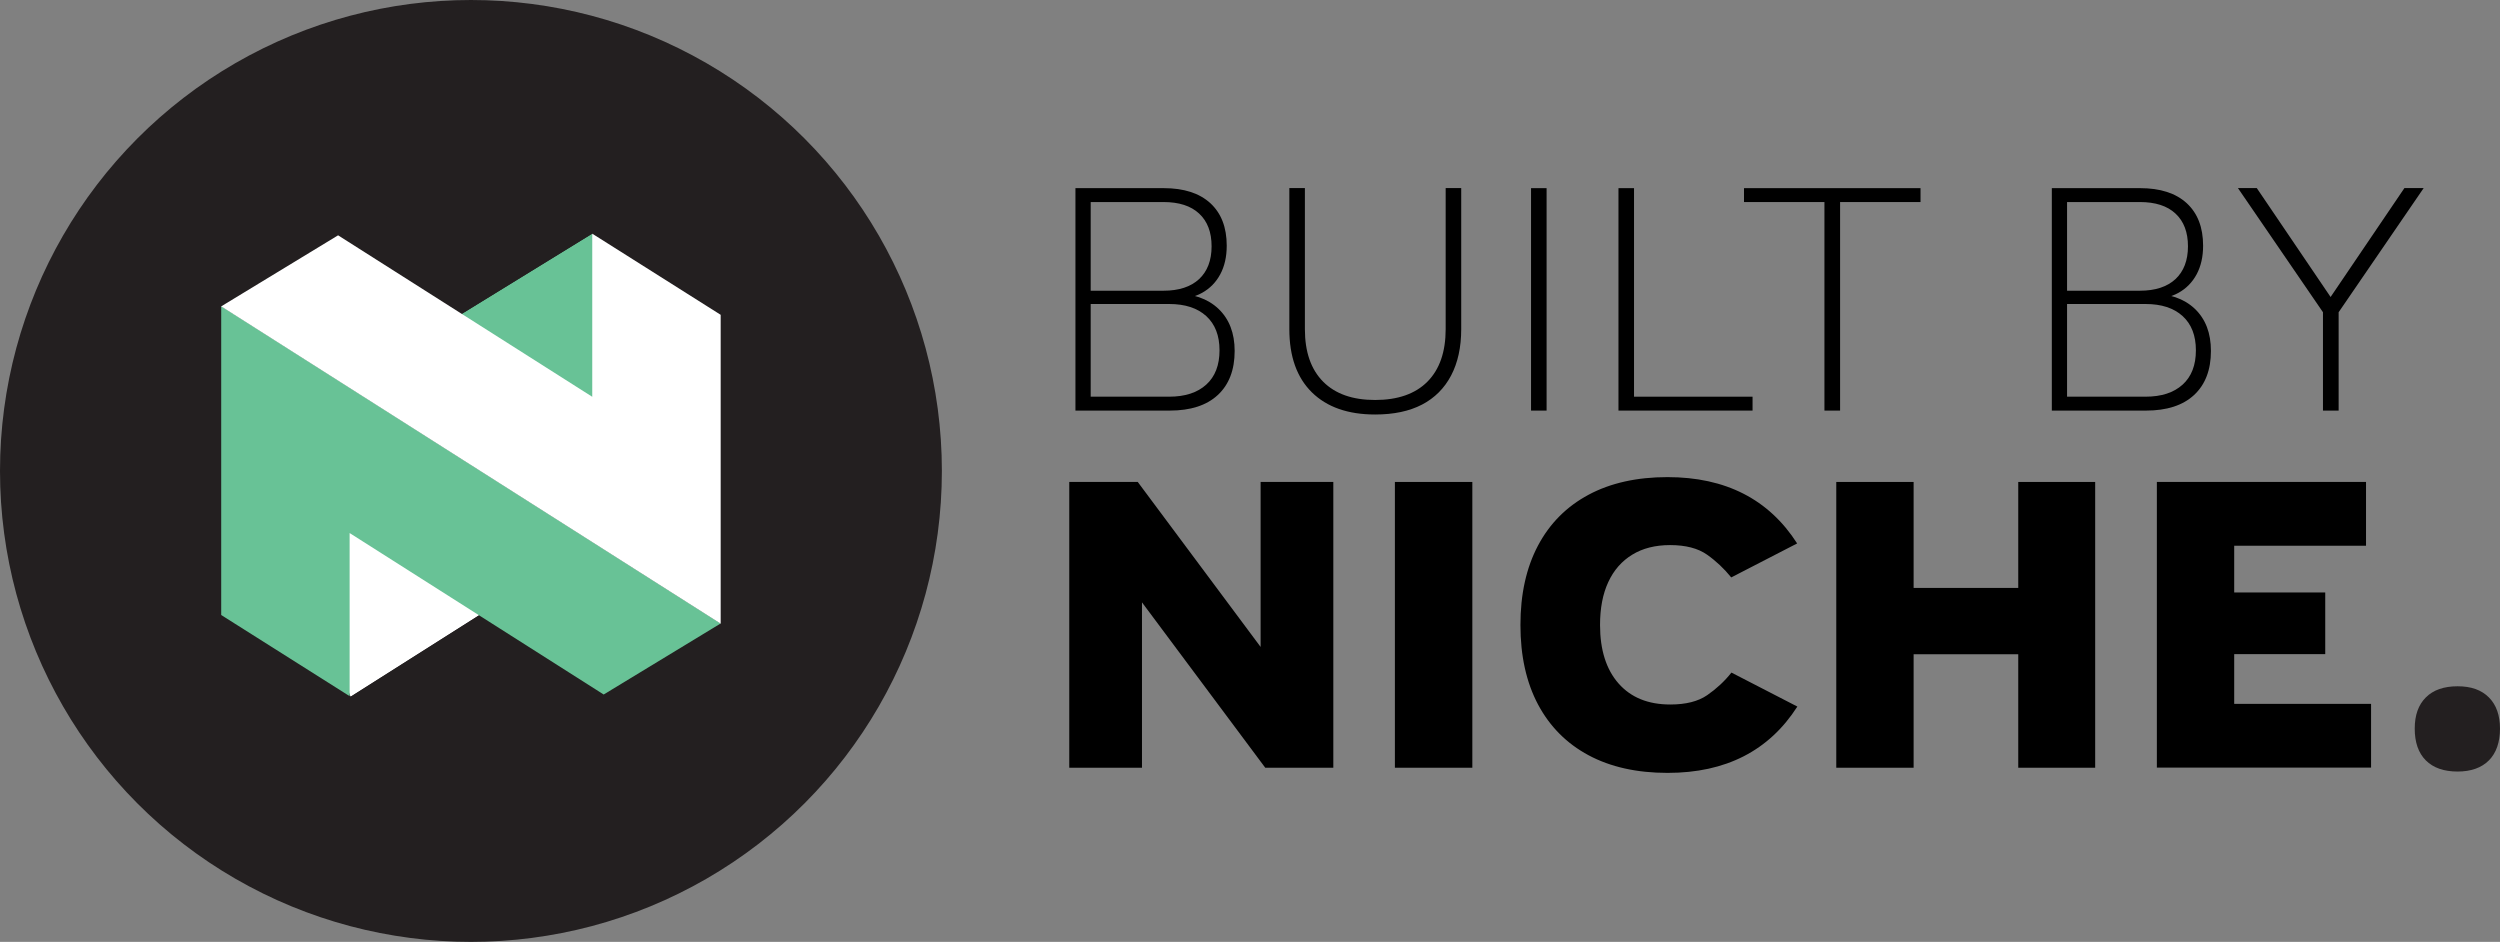 <?xml version="1.0" encoding="UTF-8"?>
<svg id="Layer_1" xmlns="http://www.w3.org/2000/svg" version="1.1" viewBox="0 0 242.76 91.46">
  <rect x="0" y="0" width="242.76" height="91.46" fill="#808080" stroke="none"/>
  <!-- Generator: Adobe Illustrator 29.3.0, SVG Export Plug-In . SVG Version: 2.1.0 Build 146)  -->
  <defs>
    <style>
      .st0 {
        fill: #231f20;
      }

      .st1 {
        fill: #68c296;
      }

      .st2 {
        fill: #fff;
      }
    </style>
  </defs>
  <circle class="st0" cx="45.73" cy="45.73" r="45.73"/>
  <g>
    <polygon class="st1" points="40.59 33.09 57.51 22.69 64.35 44.06 40.59 33.09"/>
    <polygon class="st2" points="49.1 58.11 34.04 67.65 28.3 52.7 33.26 47.13 49.1 58.11"/>
    <path class="st0" d="M57.51,22.69l12.47,7.88v30l-11.35,6.88-12.11-7.7-12.47,7.91-12.57-7.93v-30l11.35-6.88,12,7.63,12.67-7.79M57.54,17.98l-2.12,1.3-10.54,6.48-9.89-6.29-2.09-1.33-2.12,1.29-11.35,6.88-1.93,1.17v34.46l1.87,1.18,12.57,7.93,2.14,1.35,2.14-1.35,10.33-6.55,9.97,6.33,2.09,1.33,2.12-1.29,11.35-6.88,1.93-1.17V28.36l-1.86-1.18-12.47-7.88-2.11-1.33h0Z"/>
    <polygon class="st1" points="33.95 67.6 33.95 51.76 58.62 67.44 69.98 60.54 21.48 29.72 21.48 59.72 33.95 67.6"/>
    <polygon class="st2" points="57.51 22.69 57.51 38.53 32.83 22.85 21.48 29.75 69.98 60.56 69.98 30.57 57.51 22.69"/>
  </g>
  <g>
    <g>
      <path d="M104.43,39.87v-21.6h8.58c1.95,0,3.46.49,4.52,1.46,1.06.98,1.59,2.35,1.59,4.13,0,1.07-.21,2-.63,2.78s-1.01,1.38-1.77,1.8-1.68.63-2.75.63v-.58c1.84,0,3.29.5,4.34,1.49,1.05,1,1.58,2.36,1.58,4.1,0,1.84-.55,3.27-1.64,4.28-1.09,1.01-2.65,1.51-4.66,1.51h-9.16ZM105.91,38.52h7.62c1.54,0,2.74-.39,3.6-1.17.86-.78,1.29-1.89,1.29-3.33s-.43-2.54-1.29-3.33c-.86-.78-2.06-1.17-3.6-1.17h-8.39v-1.29h7.84c1.5,0,2.65-.38,3.46-1.13.8-.75,1.21-1.81,1.21-3.18s-.4-2.43-1.21-3.18c-.8-.75-1.96-1.12-3.46-1.12h-7.07v18.9Z"/>
      <path d="M133.53,40.25c-2.64,0-4.68-.72-6.14-2.15-1.46-1.44-2.19-3.48-2.19-6.14v-13.7h1.51v13.7c0,2.21.59,3.91,1.77,5.1,1.18,1.19,2.86,1.78,5.05,1.78s3.9-.59,5.08-1.78c1.18-1.19,1.77-2.89,1.77-5.1v-13.7h1.51v13.7c0,1.76-.33,3.26-.98,4.5-.65,1.24-1.6,2.19-2.83,2.83s-2.75.96-4.55.96Z"/>
      <path d="M148.67,39.87v-21.6h1.51v21.6h-1.51Z"/>
      <path d="M157.16,39.87v-21.6h1.51v20.25h11.51v1.35h-13.02Z"/>
      <path d="M177.16,39.87v-20.25h-7.81v-1.35h17.14v1.35h-7.81v20.25h-1.51Z"/>
      <path d="M199.24,39.87v-21.6h8.58c1.95,0,3.46.49,4.52,1.46,1.06.98,1.59,2.35,1.59,4.13,0,1.07-.21,2-.63,2.78s-1.01,1.38-1.77,1.8c-.76.42-1.68.63-2.75.63v-.58c1.84,0,3.29.5,4.34,1.49,1.05,1,1.57,2.36,1.57,4.1,0,1.84-.55,3.27-1.64,4.28-1.09,1.01-2.65,1.51-4.66,1.51h-9.16ZM200.72,38.52h7.62c1.54,0,2.74-.39,3.6-1.17.86-.78,1.29-1.89,1.29-3.33s-.43-2.54-1.29-3.33c-.86-.78-2.06-1.17-3.6-1.17h-8.39v-1.29h7.84c1.5,0,2.65-.38,3.46-1.13.8-.75,1.21-1.81,1.21-3.18s-.4-2.43-1.21-3.18c-.8-.75-1.96-1.12-3.46-1.12h-7.07v18.9Z"/>
      <path d="M225.57,39.87v-9.55l-8.26-12.06h1.83l7.17,10.58,7.17-10.58h1.87l-8.26,12.06v9.55h-1.51Z"/>
      <path d="M103.83,74.55v-27.75h6.65l11.93,16.02v-16.02h7.06v27.75h-6.61l-11.97-16.06v16.06h-7.06Z"/>
      <path d="M135.45,74.55v-27.75h7.52v27.75h-7.52Z"/>
      <path d="M161.92,75.05c-2.97,0-5.53-.57-7.66-1.71-2.13-1.14-3.77-2.79-4.91-4.93-1.14-2.15-1.71-4.72-1.71-7.72s.57-5.57,1.71-7.72c1.14-2.15,2.78-3.79,4.91-4.93,2.13-1.14,4.69-1.71,7.66-1.71,5.64,0,9.84,2.15,12.59,6.44l-6.4,3.3c-.69-.85-1.47-1.59-2.35-2.21s-2.08-.93-3.59-.93c-1.43,0-2.66.31-3.67.93-1.02.62-1.8,1.51-2.33,2.66-.54,1.16-.8,2.55-.8,4.17,0,2.42.6,4.32,1.8,5.68s2.87,2.04,5.02,2.04c1.51,0,2.71-.3,3.59-.91s1.67-1.33,2.35-2.19l6.4,3.3c-2.75,4.29-6.95,6.44-12.59,6.44Z"/>
      <path d="M178.31,74.55v-27.75h7.51v27.75h-7.51ZM183.59,63.53v-6.44h14.62v6.44h-14.62ZM195.98,74.55v-27.75h7.47v27.75h-7.47Z"/>
      <path d="M209.44,74.55v-27.75h20.31v6.19h-12.8v4.54h8.84v5.99h-8.84v4.83h13.29v6.19h-20.81Z"/>
    </g>
    <path class="st0" d="M238.64,74.92c-1.33,0-2.36-.36-3.08-1.08-.72-.72-1.08-1.75-1.08-3.08s.36-2.32,1.08-3.04,1.75-1.08,3.08-1.08,2.32.36,3.04,1.08,1.08,1.74,1.08,3.04-.36,2.36-1.08,3.08c-.72.72-1.74,1.08-3.04,1.08Z"/>
  </g>
</svg>